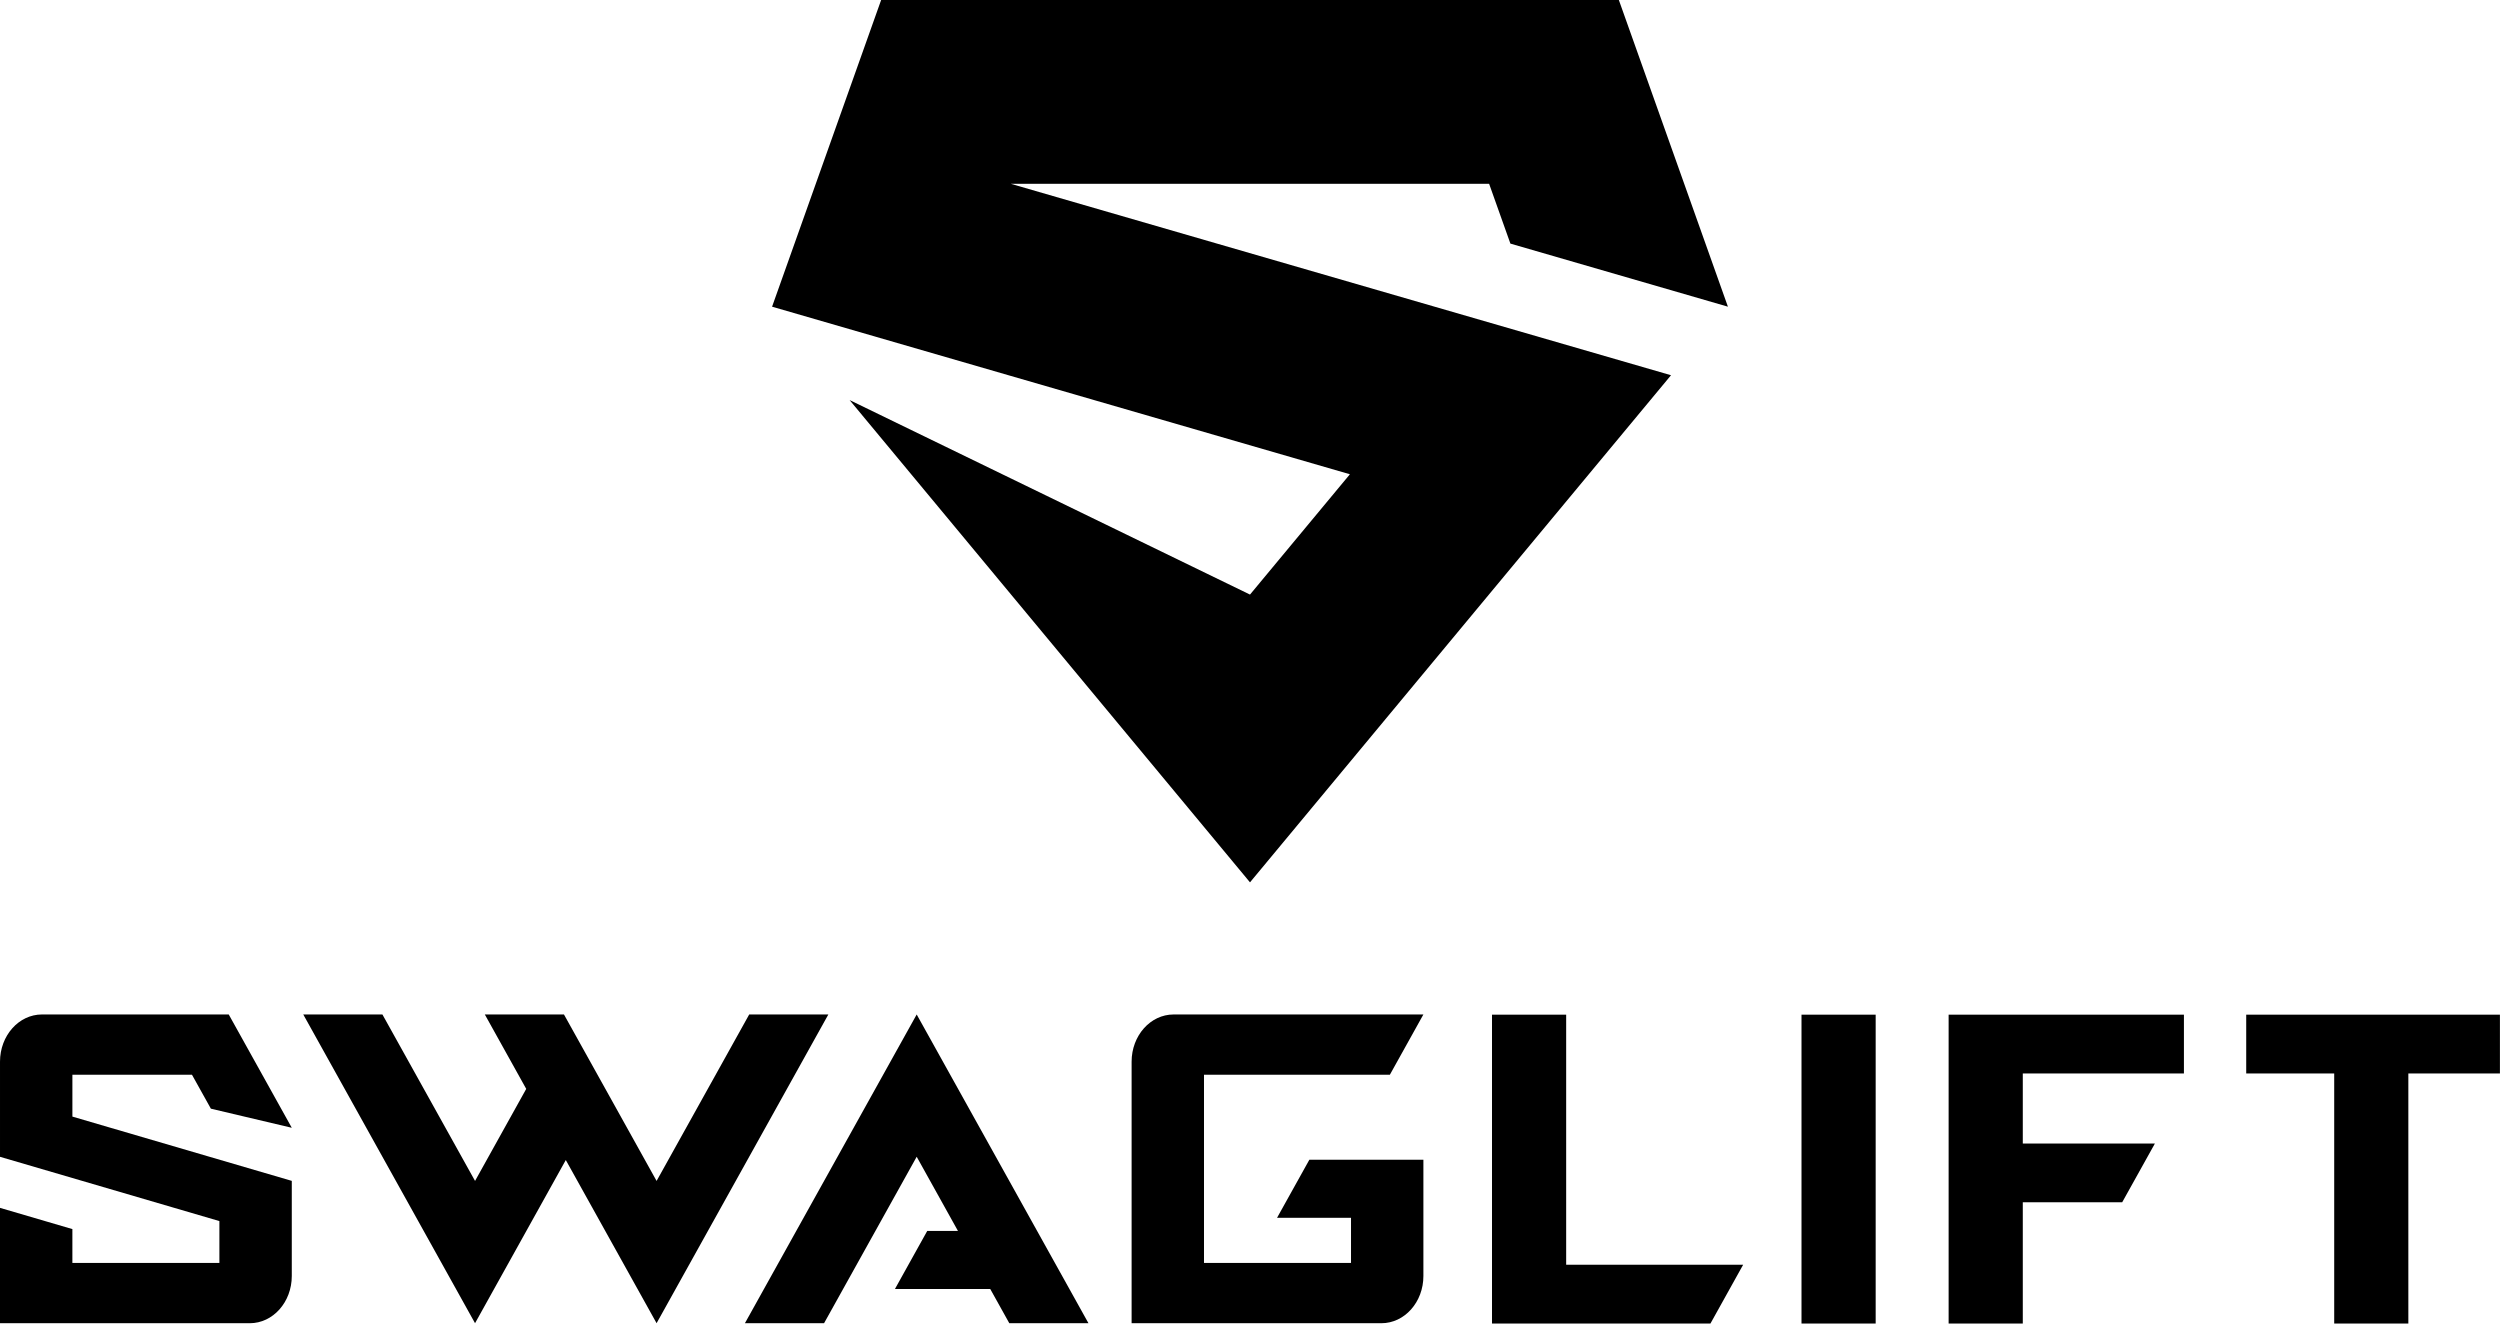 <svg width="2000.5" height="1059.1" xmlns="http://www.w3.org/2000/svg"><defs><clipPath id="clipPath6"><path d="M0 0h1501v795H0z"/></clipPath><clipPath id="clipPath8"><path d="M0 0h1501v795H0z"/></clipPath><clipPath id="clipPath10"><path d="M0 0h1501v795H0z"/></clipPath><clipPath id="clipPath12"><path d="M0 0h1501v795H0z"/></clipPath></defs><path d="M808.873 147.09h382.724l17.02 47.837 174.062 50.484L1295.405.004H705.086l-87.273 245.407 462.375 134.09-79.941 96.28-320.392-155.65 320.392 385.923 336.898-405.79zM1253.249 811.953H1193.9v247.114h174.809l26.15-47.01h-141.61zM1441.564 811.953h59.348v247.127h-59.348zM1559.294 1059.08h59.347v-97.044h79.555l26.157-46.988H1618.64V858.97h128.94v-47.01h-188.288zM1797.422 811.953v47.01h70.41v200.115h59.326V858.963h73.28v-47.01z"/><path transform="scale(1.333)" d="m115.24 645.16 11.348 20.375 48.57 11.473-37.847-68.028h-112.1c-13.922 0-25.207 12.692-25.207 28.348v57.102l131.7 38.586v25.132h-88.25V737.82L.001 725.082v69.246h149.95c13.926 0 25.207-12.691 25.207-28.336v-57.113l-131.7-38.586V645.16z" clip-path="url('#clipPath6')"/><path transform="scale(1.333)" d="M722.76 731.5v-86.332h111.58l20.125-36.18h-149.95c-13.922 0-25.207 12.692-25.207 28.332v157.01h149.95c13.926 0 25.207-12.691 25.207-28.332V696.19h-68.461l-19.391 34.847h44.399v27.113h-88.25z" clip-path="url('#clipPath8')"/><path transform="scale(1.333)" d="m449.75 608.98-55.598 99.934-30.734-55.25-23.766-42.691-1.105-1.993h-47.516l24.86 44.684-30.723 55.25-55.609-99.934h-47.516l103.12 185.34 54.484-97.953 54.5 97.953 103.11-185.34z" clip-path="url('#clipPath10')"/><path transform="scale(1.333)" d="M653.4 794.33 550.29 608.99 447.17 794.33h47.512l55.609-99.933 24.77 44.535h-18.446l-19.39 34.859h57.226l11.434 20.539z" clip-path="url('#clipPath12')"/></svg>